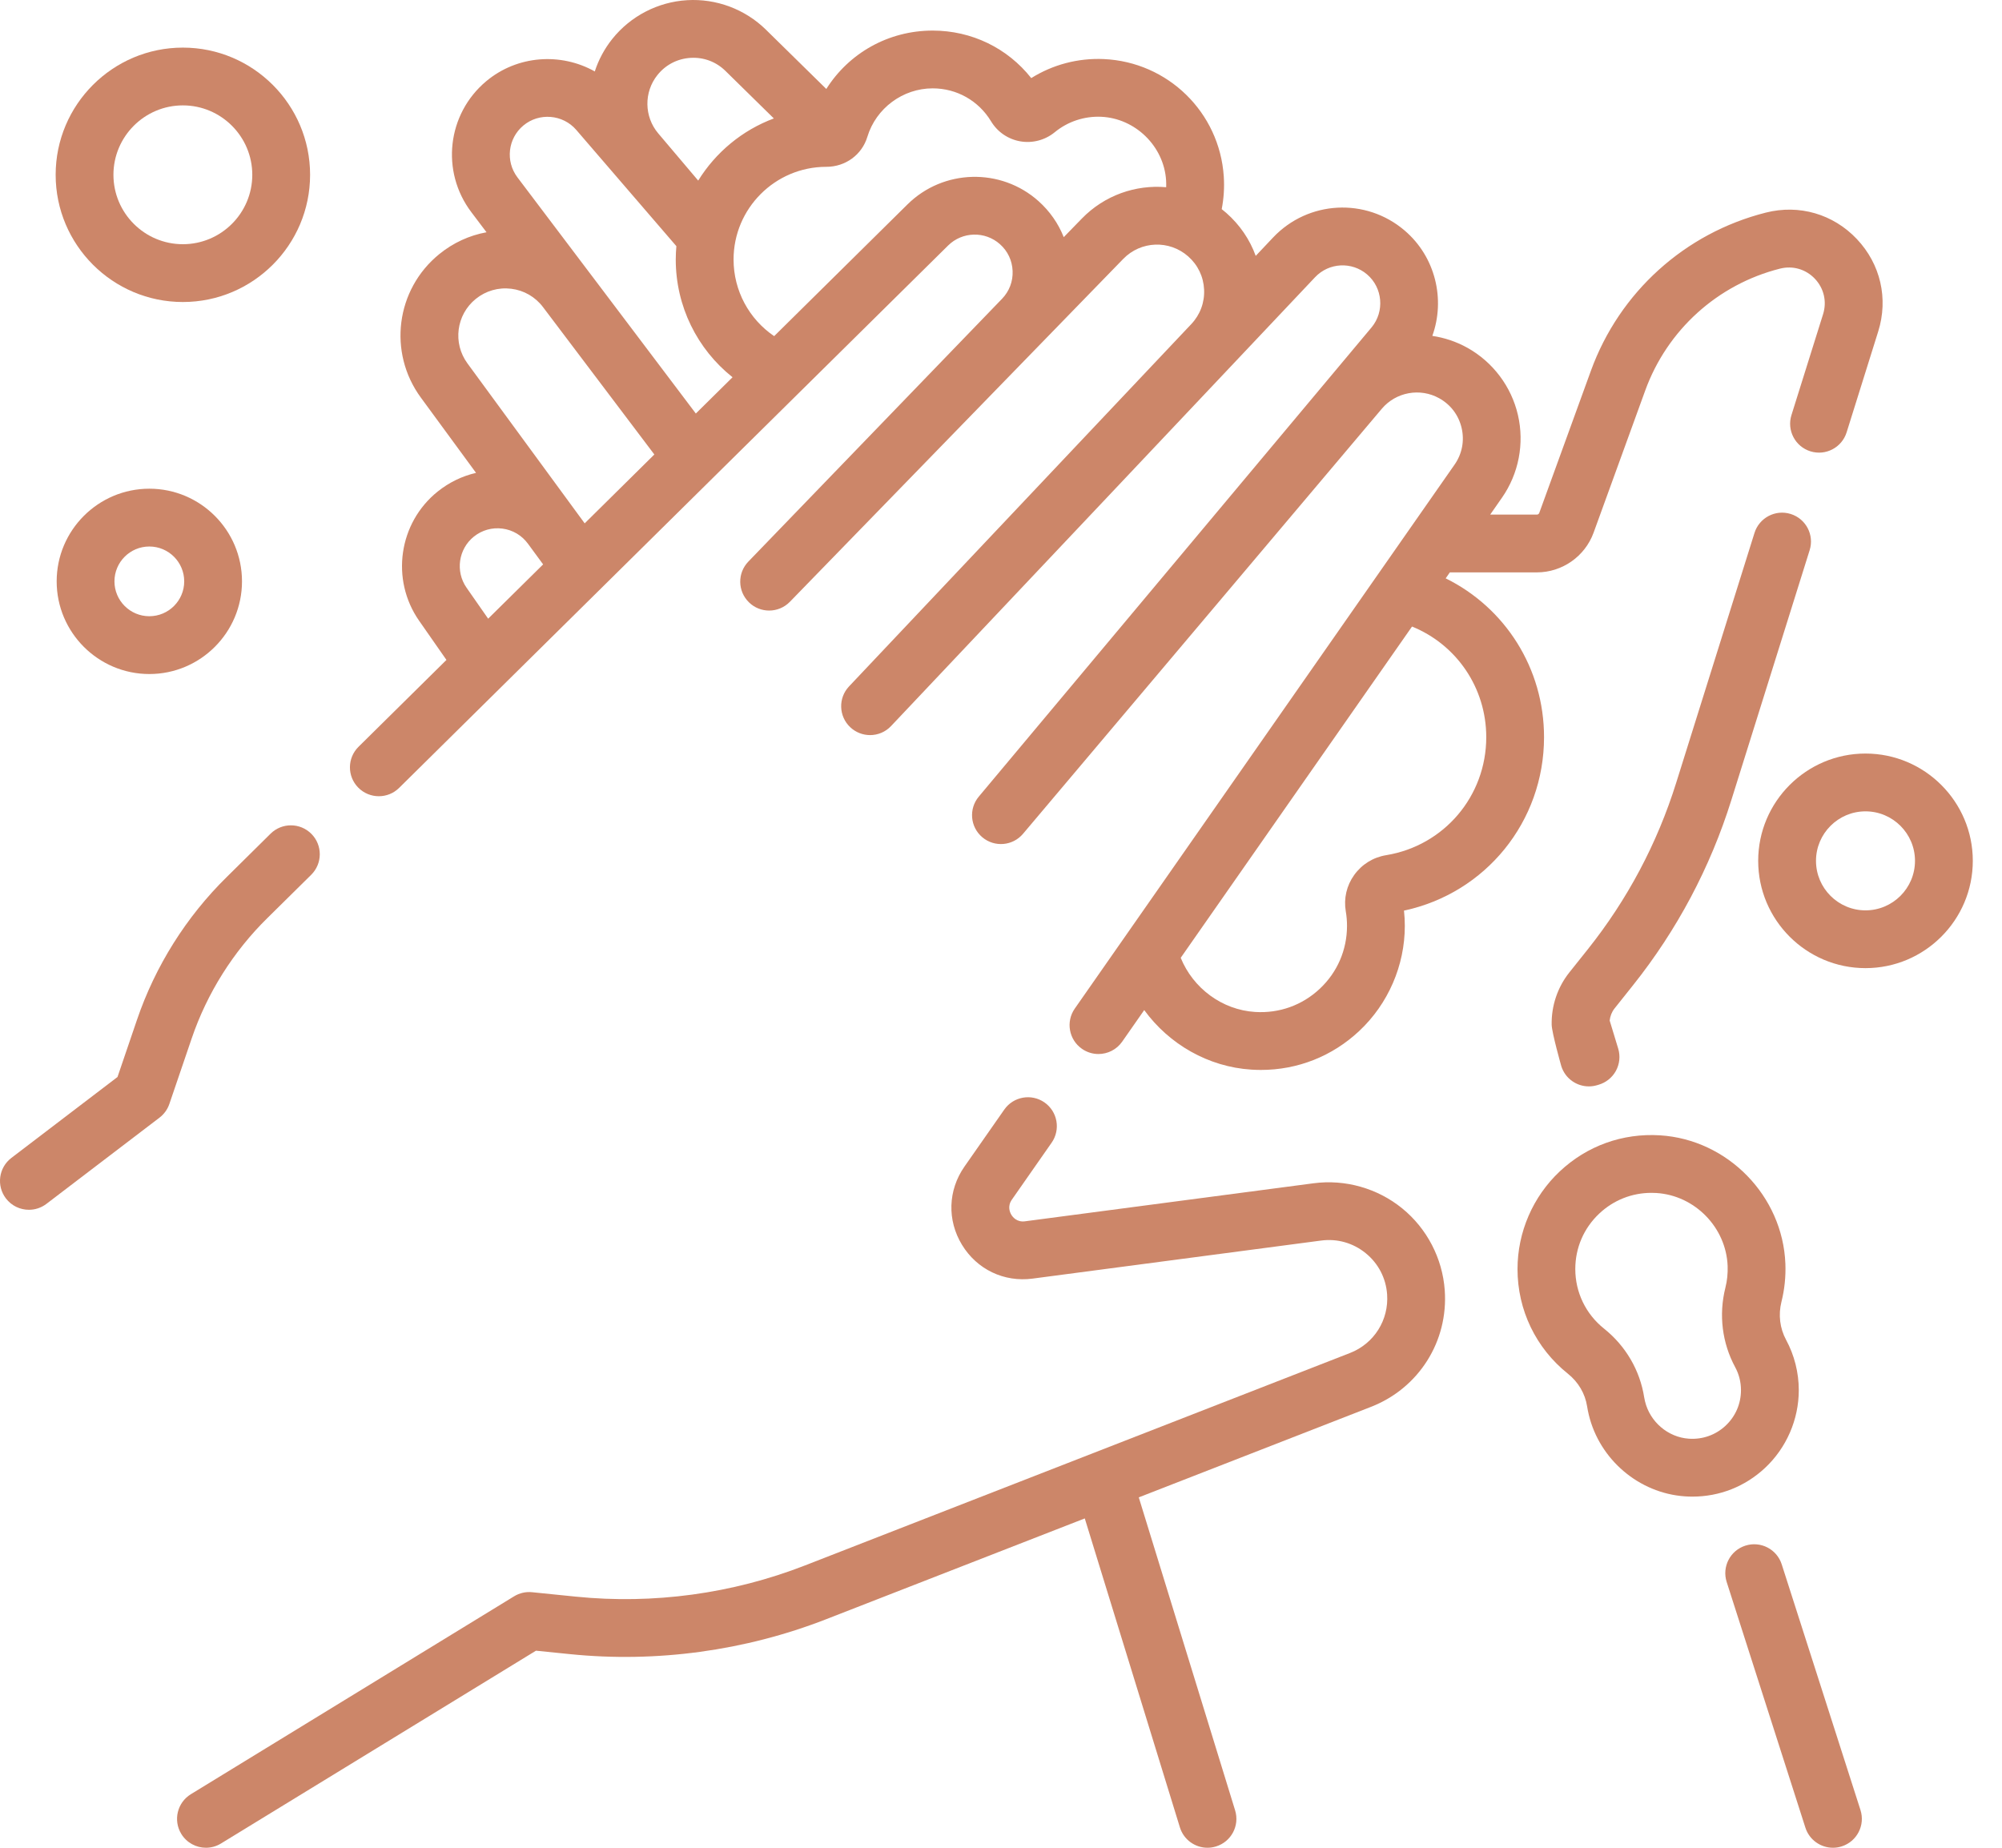 <svg width="65" height="60" viewBox="0 0 65 60" fill="none" xmlns="http://www.w3.org/2000/svg">
<path d="M45.527 39.239C44.724 38.585 43.676 38.288 42.649 38.423L33.279 39.658C33.016 39.693 32.882 39.522 32.836 39.446C32.791 39.371 32.701 39.172 32.852 38.956L34.144 37.105C34.441 36.68 34.337 36.095 33.912 35.798C33.487 35.502 32.902 35.606 32.606 36.031L31.313 37.882C30.778 38.649 30.747 39.622 31.233 40.421C31.719 41.22 32.596 41.641 33.524 41.519L42.894 40.283C43.418 40.214 43.932 40.36 44.342 40.694C44.751 41.027 44.998 41.502 45.036 42.028C45.096 42.864 44.612 43.63 43.832 43.934L26.135 50.833C23.781 51.751 21.21 52.101 18.697 51.846L17.276 51.702C17.073 51.681 16.867 51.728 16.692 51.835L6.197 58.261C5.755 58.532 5.616 59.109 5.886 59.551C6.063 59.84 6.372 60 6.687 60C6.854 60 7.024 59.955 7.176 59.861L17.402 53.601L18.507 53.713C21.314 53.998 24.187 53.606 26.816 52.582L35.22 49.306L38.308 59.337C38.432 59.741 38.803 60 39.204 60C39.296 60 39.389 59.986 39.48 59.958C39.976 59.806 40.254 59.281 40.101 58.785L36.973 48.622L44.513 45.683C46.065 45.078 47.028 43.555 46.907 41.893C46.833 40.86 46.33 39.893 45.527 39.239Z" fill="#CC8669"/>
<path d="M8.683 29.809L10.104 28.406C10.472 28.041 10.476 27.448 10.112 27.079C9.747 26.71 9.153 26.707 8.785 27.071L7.367 28.473C6.051 29.764 5.042 31.369 4.448 33.114L3.815 34.972L0.369 37.6C-0.043 37.914 -0.122 38.503 0.192 38.915C0.377 39.157 0.656 39.284 0.939 39.284C1.138 39.284 1.338 39.221 1.507 39.092L5.18 36.291C5.328 36.178 5.439 36.023 5.499 35.847L6.224 33.719C6.724 32.25 7.574 30.899 8.683 29.809Z" fill="#CC8669"/>
<path d="M57.848 50.797C57.69 50.303 57.161 50.032 56.668 50.19C56.174 50.348 55.903 50.876 56.061 51.37L58.617 59.348C58.745 59.746 59.114 60 59.511 60C59.606 60 59.702 59.986 59.797 59.955C60.291 59.797 60.563 59.269 60.405 58.775L57.848 50.797Z" fill="#CC8669"/>
<path d="M53.017 31.997C54.45 30.199 55.526 28.174 56.213 25.979L58.755 17.865C58.91 17.371 58.635 16.845 58.14 16.69C57.646 16.535 57.119 16.81 56.964 17.305L54.422 25.418C53.805 27.391 52.838 29.211 51.55 30.828L50.951 31.579C50.571 32.057 50.367 32.659 50.379 33.276V33.276C50.385 33.538 50.693 34.625 50.693 34.625C50.82 35.022 51.188 35.277 51.586 35.277C51.675 35.277 51.764 35.264 51.854 35.238L51.898 35.225C52.14 35.156 52.344 34.993 52.465 34.772C52.585 34.551 52.612 34.291 52.539 34.05L52.262 33.139C52.278 32.996 52.331 32.859 52.419 32.748L53.017 31.997Z" fill="#CC8669"/>
<path d="M1.84 18.878C1.84 20.537 3.19 21.887 4.849 21.887C6.508 21.887 7.857 20.537 7.857 18.878C7.857 17.219 6.508 15.869 4.849 15.869C3.19 15.869 1.84 17.219 1.84 18.878ZM5.981 18.878C5.981 19.502 5.473 20.01 4.848 20.01C4.224 20.01 3.716 19.502 3.716 18.878C3.716 18.254 4.224 17.746 4.848 17.746C5.473 17.746 5.981 18.254 5.981 18.878Z" fill="#CC8669"/>
<path d="M60.568 24.469C58.647 24.469 57.084 26.032 57.084 27.953C57.084 29.874 58.647 31.437 60.568 31.437C62.489 31.437 64.052 29.874 64.052 27.953C64.052 26.032 62.489 24.469 60.568 24.469ZM60.568 29.561C59.682 29.561 58.961 28.84 58.961 27.953C58.961 27.067 59.682 26.346 60.568 26.346C61.454 26.346 62.175 27.067 62.175 27.953C62.175 28.84 61.454 29.561 60.568 29.561Z" fill="#CC8669"/>
<path d="M5.937 9.807C8.215 9.807 10.068 7.954 10.068 5.676C10.068 3.399 8.215 1.546 5.937 1.546C3.659 1.546 1.807 3.399 1.807 5.676C1.807 7.954 3.66 9.807 5.937 9.807ZM5.937 3.422C7.18 3.422 8.191 4.434 8.191 5.676C8.191 6.919 7.18 7.93 5.937 7.93C4.694 7.93 3.683 6.919 3.683 5.676C3.683 4.434 4.694 3.422 5.937 3.422Z" fill="#CC8669"/>
<path d="M46.938 18.78L47.073 18.586H49.9C50.72 18.586 51.46 18.068 51.74 17.297L53.417 12.679C54.13 10.715 55.765 9.236 57.792 8.723C58.207 8.618 58.631 8.741 58.925 9.052C59.219 9.363 59.319 9.793 59.191 10.202L58.164 13.479C58.009 13.973 58.284 14.5 58.779 14.655C59.273 14.81 59.8 14.534 59.955 14.04L60.981 10.763C61.315 9.696 61.056 8.575 60.288 7.763C59.52 6.95 58.415 6.629 57.331 6.904C54.701 7.569 52.579 9.489 51.653 12.039L49.976 16.656C49.964 16.688 49.934 16.71 49.9 16.71H48.383L48.764 16.163C49.309 15.383 49.498 14.404 49.284 13.477C49.07 12.55 48.47 11.754 47.639 11.291C47.278 11.091 46.894 10.965 46.504 10.907C46.93 9.725 46.61 8.344 45.606 7.486C44.347 6.409 42.47 6.509 41.333 7.713L40.77 8.309C40.578 7.778 40.254 7.301 39.817 6.916C39.768 6.873 39.717 6.831 39.666 6.791C39.733 6.444 39.757 6.089 39.733 5.728C39.594 3.649 37.92 2.011 35.837 1.918C35 1.881 34.182 2.098 33.482 2.536C32.711 1.561 31.548 0.993 30.281 0.993C28.845 0.993 27.563 1.724 26.828 2.889L24.87 0.966C24.192 0.299 23.257 -0.051 22.308 0.006C21.358 0.063 20.473 0.522 19.879 1.265C19.622 1.587 19.433 1.945 19.311 2.32C18.216 1.704 16.802 1.789 15.788 2.636C14.517 3.699 14.303 5.566 15.302 6.888L15.796 7.542C15.24 7.643 14.716 7.883 14.264 8.25C12.852 9.396 12.588 11.442 13.663 12.909L15.456 15.355C15.008 15.458 14.585 15.662 14.213 15.959C12.942 16.976 12.676 18.82 13.607 20.156L14.495 21.429L11.64 24.25C11.272 24.614 11.268 25.208 11.632 25.576C11.816 25.762 12.058 25.855 12.3 25.855C12.538 25.855 12.776 25.765 12.959 25.584L30.783 7.972C31.244 7.517 31.984 7.498 32.467 7.93C32.719 8.154 32.864 8.463 32.877 8.8C32.891 9.137 32.769 9.457 32.536 9.7L24.299 18.234C23.938 18.605 23.946 19.199 24.318 19.56C24.5 19.738 24.736 19.826 24.972 19.826C25.216 19.826 25.461 19.731 25.645 19.542L36.469 8.407C37.038 7.821 37.964 7.785 38.577 8.325C38.891 8.602 39.075 8.984 39.094 9.403C39.114 9.821 38.966 10.219 38.678 10.524L27.567 22.288C27.211 22.664 27.228 23.258 27.605 23.614C27.787 23.785 28.018 23.87 28.249 23.87C28.498 23.87 28.747 23.772 28.931 23.576L42.697 9.002C43.147 8.526 43.889 8.486 44.387 8.912C44.893 9.345 44.959 10.115 44.533 10.629L31.781 25.865C31.447 26.261 31.497 26.853 31.893 27.187C32.288 27.521 32.881 27.471 33.215 27.075L44.863 13.274C45.322 12.73 46.106 12.586 46.727 12.932C47.101 13.14 47.36 13.483 47.456 13.9C47.552 14.316 47.47 14.739 47.225 15.089L34.895 32.751C34.599 33.175 34.703 33.761 35.128 34.057C35.291 34.171 35.478 34.226 35.664 34.226C35.96 34.226 36.252 34.086 36.434 33.825L37.15 32.799C37.956 33.906 39.228 34.645 40.631 34.733C40.734 34.739 40.835 34.743 40.937 34.743C42.132 34.743 43.257 34.299 44.134 33.475C45.072 32.594 45.611 31.351 45.611 30.064C45.611 29.899 45.602 29.733 45.584 29.569C48.235 29.004 50.131 26.679 50.131 23.938C50.132 21.701 48.868 19.732 46.938 18.78ZM21.345 2.437C21.612 2.103 21.994 1.905 22.421 1.879C22.848 1.854 23.25 2.004 23.555 2.304L25.125 3.846C24.1 4.228 23.237 4.946 22.669 5.864L21.372 4.332C20.912 3.789 20.901 2.992 21.345 2.437ZM15.849 20.09L15.147 19.083C14.779 18.555 14.884 17.826 15.386 17.424C15.65 17.213 15.979 17.121 16.314 17.165C16.648 17.209 16.942 17.384 17.141 17.655L17.634 18.327L15.849 20.09ZM18.983 16.994L15.177 11.8C14.694 11.141 14.812 10.222 15.446 9.707C15.772 9.443 16.18 9.326 16.596 9.376C17.011 9.427 17.379 9.639 17.631 9.973L21.245 14.758L18.983 16.994ZM22.592 13.428L19.297 9.064L19.129 8.842L16.799 5.758C16.405 5.235 16.489 4.496 16.992 4.076C17.503 3.649 18.273 3.712 18.709 4.217L21.96 7.993C21.948 8.136 21.94 8.28 21.94 8.427C21.94 9.943 22.636 11.338 23.784 12.25L22.592 13.428ZM35.123 7.099L34.537 7.701C34.362 7.258 34.084 6.858 33.717 6.53C32.496 5.44 30.628 5.487 29.464 6.637L25.135 10.915C24.32 10.361 23.817 9.438 23.817 8.426C23.817 6.769 25.164 5.421 26.82 5.417H26.83C27.45 5.417 27.985 5.026 28.161 4.443C28.441 3.516 29.312 2.869 30.281 2.869C31.063 2.869 31.773 3.27 32.178 3.941C32.386 4.286 32.732 4.522 33.128 4.59C33.525 4.658 33.933 4.55 34.247 4.292C34.669 3.946 35.205 3.768 35.753 3.792C36.861 3.842 37.787 4.746 37.86 5.852C37.865 5.928 37.865 6.004 37.863 6.079C36.877 5.993 35.864 6.336 35.123 7.099ZM45.006 27.769C44.583 27.838 44.213 28.068 43.965 28.416C43.72 28.758 43.624 29.176 43.694 29.591C43.721 29.746 43.734 29.906 43.734 30.064C43.734 30.846 43.42 31.572 42.85 32.107C42.28 32.642 41.535 32.91 40.749 32.86C39.678 32.793 38.736 32.089 38.335 31.102L45.845 20.345C47.29 20.932 48.255 22.333 48.255 23.938C48.255 25.849 46.889 27.46 45.006 27.769Z" fill="#CC8669"/>
<path d="M58.402 45.141C58.402 44.571 58.259 44.005 57.989 43.506C57.787 43.13 57.734 42.693 57.839 42.272C57.94 41.87 57.983 41.455 57.967 41.037C57.882 38.834 56.094 37.002 53.895 36.866C52.679 36.791 51.525 37.207 50.641 38.038C49.769 38.857 49.27 40.012 49.27 41.208C49.27 42.538 49.866 43.777 50.907 44.608C51.243 44.877 51.465 45.253 51.529 45.665C51.543 45.755 51.562 45.847 51.584 45.94C51.934 47.397 53.215 48.486 54.701 48.589C54.784 48.595 54.867 48.598 54.949 48.598C55.828 48.598 56.656 48.273 57.303 47.669C58.001 47.017 58.402 46.096 58.402 45.141ZM56.023 46.297C55.699 46.599 55.275 46.748 54.831 46.717C54.154 46.67 53.569 46.17 53.409 45.502C53.398 45.46 53.39 45.419 53.383 45.376C53.246 44.498 52.782 43.704 52.078 43.142C51.486 42.669 51.146 41.964 51.146 41.208C51.146 40.518 51.423 39.878 51.926 39.405C52.39 38.969 52.986 38.734 53.62 38.734C53.672 38.734 53.726 38.736 53.779 38.739C55.028 38.817 56.044 39.858 56.092 41.109C56.101 41.349 56.077 41.586 56.019 41.814V41.815C55.799 42.691 55.912 43.608 56.338 44.397C56.462 44.627 56.525 44.878 56.525 45.141C56.525 45.584 56.347 45.995 56.023 46.297Z" fill="#CC8669"/>
</svg>
